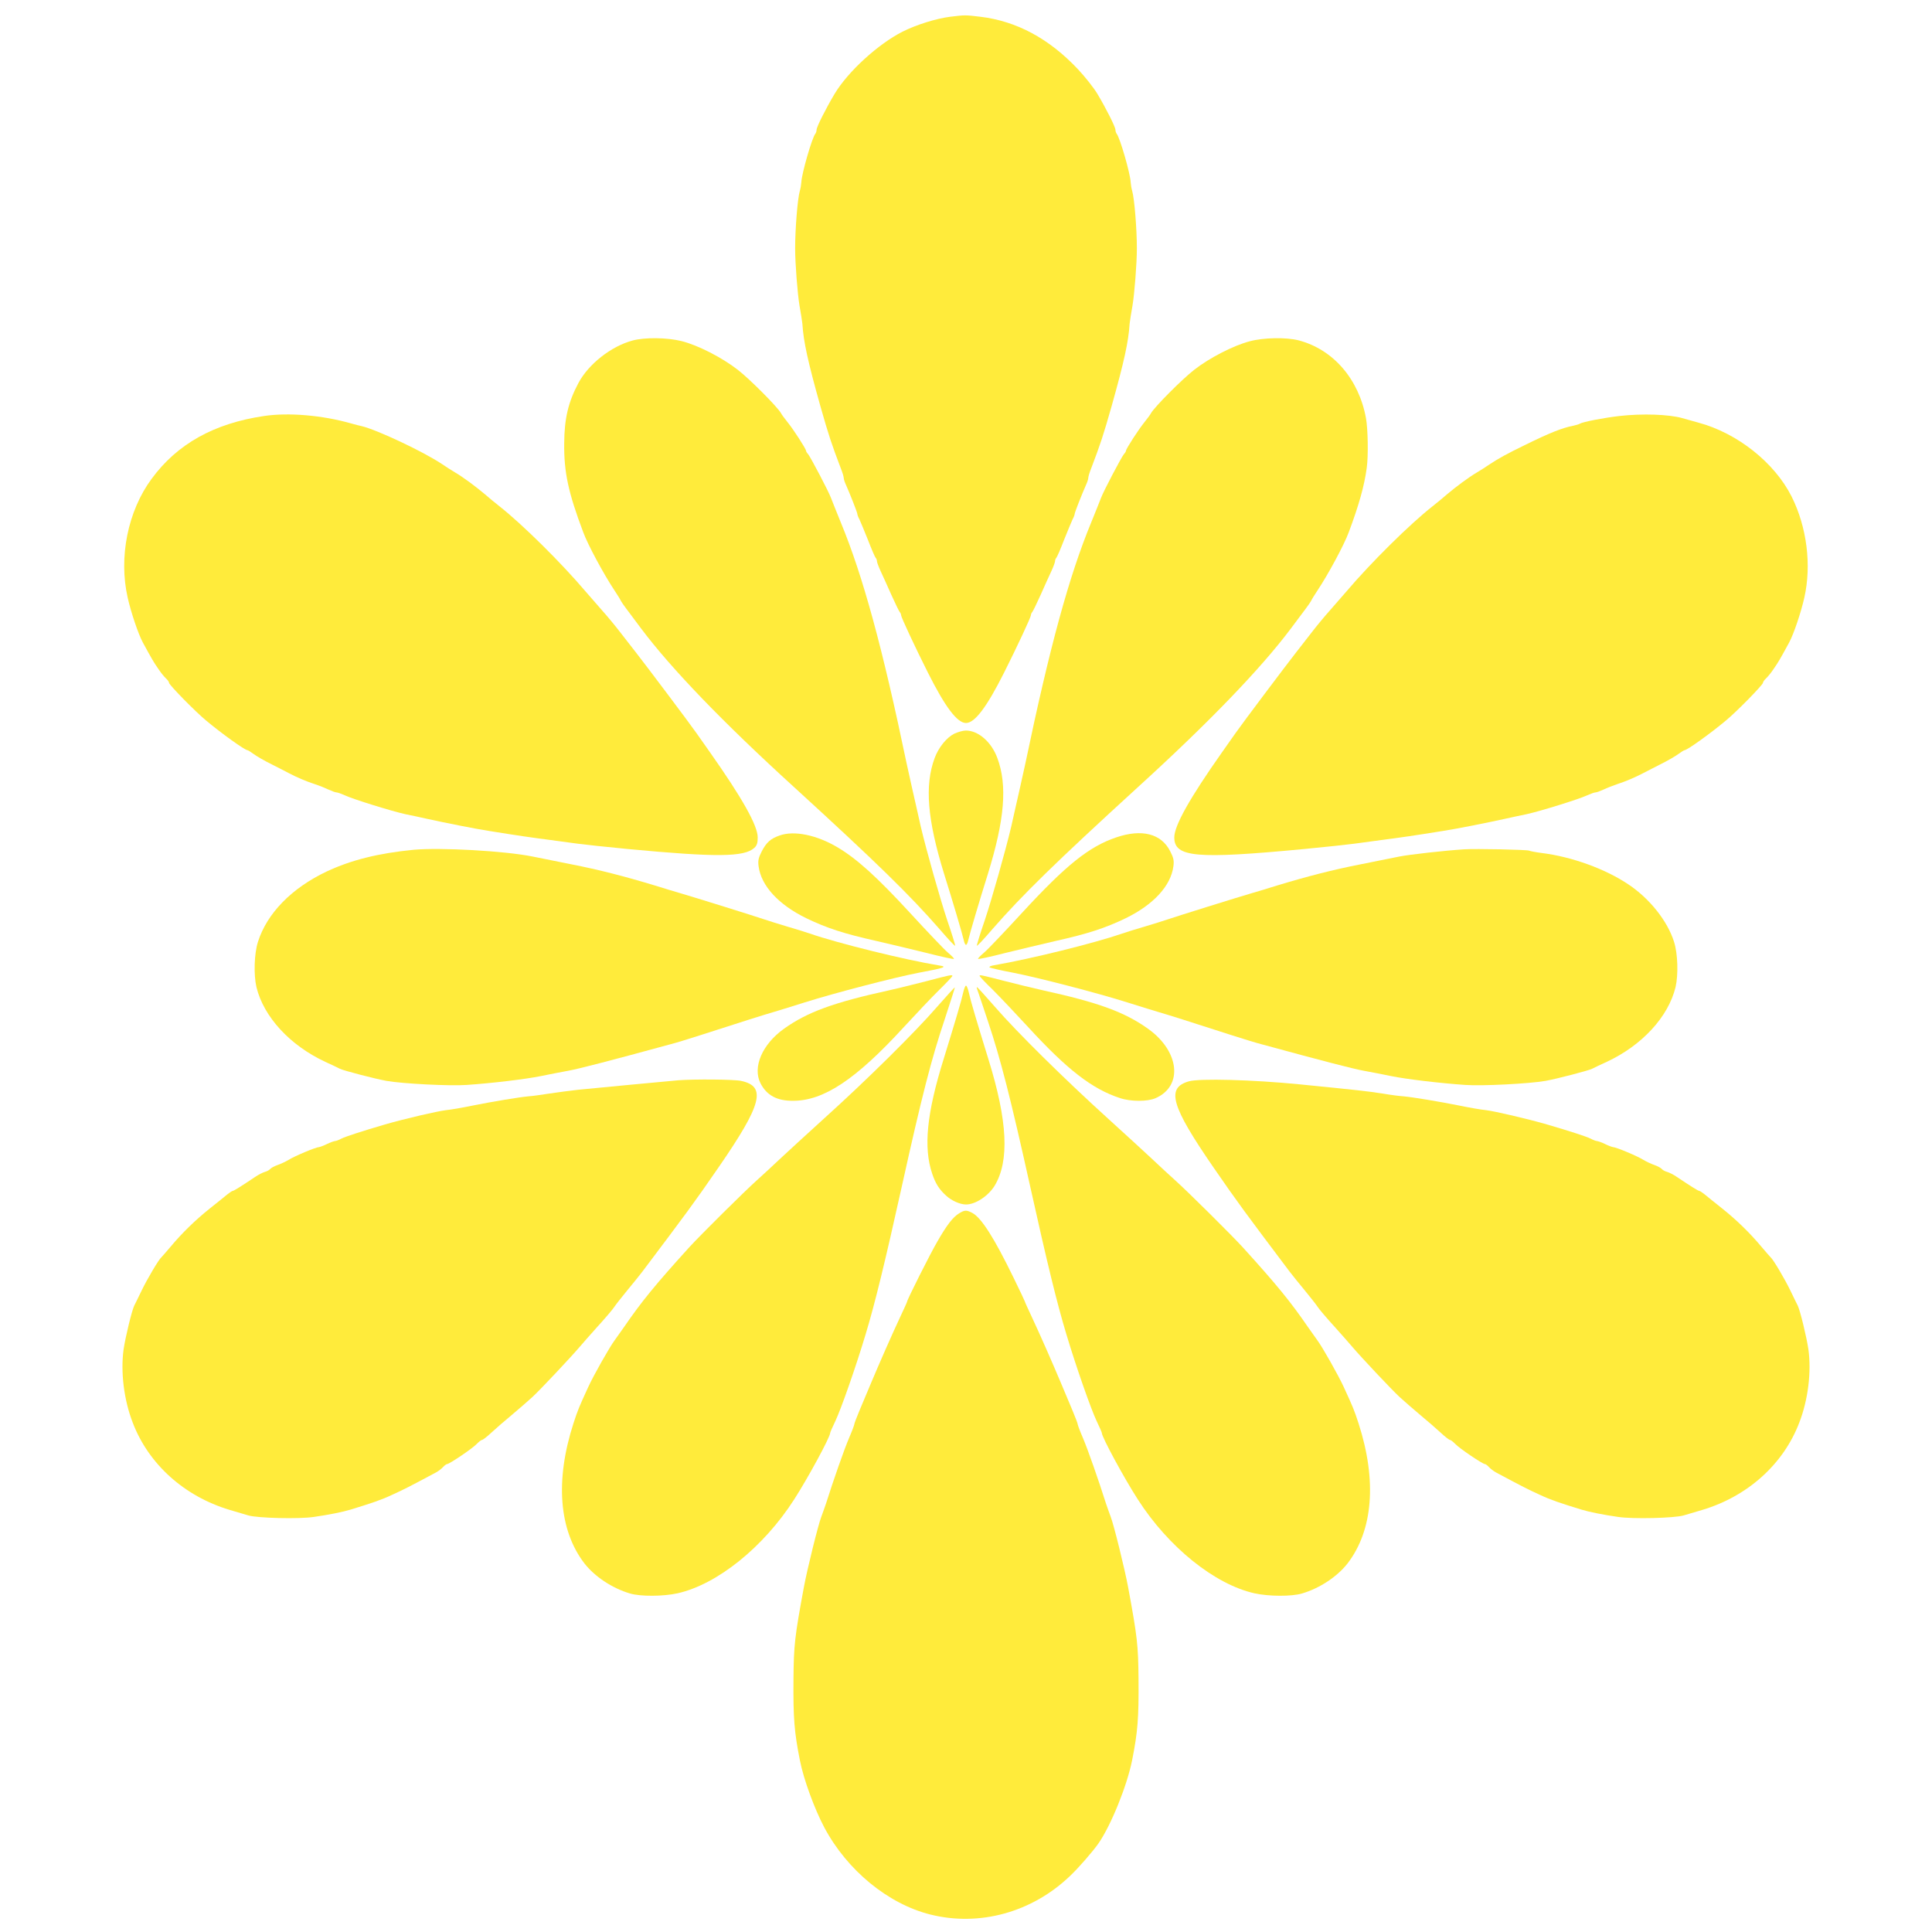 <?xml version="1.0" standalone="no"?>
<!DOCTYPE svg PUBLIC "-//W3C//DTD SVG 20010904//EN"
 "http://www.w3.org/TR/2001/REC-SVG-20010904/DTD/svg10.dtd">
<svg version="1.0" xmlns="http://www.w3.org/2000/svg"
 width="1280pt" height="1280pt" viewBox="0 0 1280 1280"
 preserveAspectRatio="xMidYMid meet">
<g transform="translate(0,1280) scale(0.1,-0.1)"
fill="#ffeb3b" stroke="none">
<path d="M6295 12689 c-93 -12 -222 -52 -316 -99 -161 -82 -360 -263 -449
-411 -59 -99 -120 -220 -120 -239 0 -9 -4 -20 -8 -26 -21 -23 -91 -265 -93
-322 -1 -15 -5 -40 -10 -57 -15 -51 -31 -253 -31 -380 0 -103 16 -303 29 -380
9 -49 17 -103 19 -120 7 -118 37 -253 119 -545 56 -197 74 -251 136 -414 11
-27 19 -55 19 -63 0 -8 7 -29 15 -46 25 -56 75 -182 75 -192 0 -5 6 -22 14
-36 7 -15 32 -75 56 -135 23 -60 46 -113 51 -119 5 -5 9 -15 9 -23 0 -7 11
-37 24 -65 14 -29 45 -99 71 -157 26 -58 51 -109 56 -115 5 -5 9 -15 9 -21 0
-13 94 -214 177 -379 116 -231 195 -335 253 -335 58 0 137 104 253 335 83 165
177 366 177 379 0 6 4 16 9 21 5 6 30 57 56 115 26 58 57 128 71 157 13 28 24
58 24 65 0 8 4 18 9 23 5 6 28 59 51 119 24 60 49 120 56 135 8 14 14 31 14
36 0 10 50 136 75 192 8 17 15 38 15 46 0 8 8 36 19 63 62 163 80 217 136 414
82 292 112 427 119 545 2 17 10 71 19 120 13 77 29 277 29 380 0 127 -16 329
-31 380 -5 17 -9 42 -10 57 -2 57 -72 299 -93 322 -4 6 -8 17 -8 26 0 19 -61
140 -120 239 -24 40 -82 113 -128 162 -191 203 -406 319 -647 348 -100 12
-101 12 -200 0z"/>
<path d="M4191 10544 c-142 -38 -292 -156 -359 -282 -67 -126 -93 -234 -94
-400 -2 -191 27 -325 126 -588 30 -82 135 -277 206 -384 20 -30 40 -62 43 -70
4 -8 20 -31 35 -51 15 -20 60 -81 101 -135 199 -265 543 -622 1012 -1049 546
-499 766 -714 965 -942 53 -62 99 -111 102 -109 2 3 -21 78 -52 168 -47 141
-138 462 -176 623 -6 28 -15 66 -19 85 -21 89 -61 272 -75 335 -159 763 -289
1240 -436 1595 -28 69 -57 141 -64 160 -17 46 -135 270 -152 291 -8 8 -14 19
-14 23 0 12 -82 139 -120 186 -20 25 -41 53 -46 63 -23 41 -206 225 -286 287
-104 81 -264 163 -372 190 -95 24 -244 26 -325 4z"/>
<path d="M8280 10539 c-105 -27 -266 -109 -368 -189 -80 -62 -263 -246 -286
-287 -5 -10 -26 -38 -46 -63 -38 -47 -120 -174 -120 -186 0 -4 -6 -15 -14 -23
-17 -21 -135 -245 -152 -291 -7 -19 -36 -91 -64 -160 -147 -355 -277 -832
-436 -1595 -14 -63 -54 -246 -75 -335 -4 -19 -13 -57 -19 -85 -38 -161 -129
-482 -176 -623 -31 -90 -54 -165 -52 -168 3 -2 49 47 102 109 199 228 419 443
965 942 469 427 813 784 1012 1049 41 54 86 115 101 135 15 20 31 43 35 51 3
8 23 40 43 70 71 107 176 302 206 384 67 179 103 307 119 426 11 78 8 258 -5
329 -47 259 -217 456 -446 516 -81 21 -231 19 -324 -6z"/>
<path d="M1750 10044 c-332 -49 -576 -185 -746 -417 -157 -213 -219 -519 -158
-787 22 -98 70 -240 100 -296 61 -112 72 -131 102 -174 16 -25 40 -54 51 -64
12 -11 21 -24 21 -30 0 -13 176 -193 247 -251 99 -83 255 -195 272 -195 4 0
23 -12 42 -26 19 -14 72 -45 119 -68 47 -24 99 -50 115 -59 49 -26 117 -55
170 -72 28 -9 68 -25 91 -36 22 -10 46 -19 54 -19 7 0 31 -9 54 -19 55 -26
314 -106 401 -125 39 -8 102 -21 140 -30 127 -28 328 -68 420 -82 186 -30 283
-44 400 -59 66 -9 149 -20 185 -25 36 -5 184 -21 330 -35 585 -55 771 -54 838
8 17 16 22 32 22 69 0 78 -102 260 -317 565 -32 45 -71 101 -88 125 -43 62
-335 450 -400 533 -31 39 -80 102 -109 140 -30 39 -82 102 -117 141 -35 40
-84 96 -109 125 -163 192 -419 445 -570 564 -28 22 -72 58 -98 81 -58 49 -141
111 -197 144 -23 14 -62 38 -86 55 -126 84 -432 228 -534 252 -11 2 -42 10
-70 18 -190 54 -413 73 -575 49z"/>
<path d="M10730 10044 c-104 -12 -244 -39 -263 -51 -6 -4 -27 -10 -46 -14 -71
-14 -155 -47 -321 -129 -110 -53 -175 -89 -229 -125 -24 -17 -63 -41 -86 -55
-56 -33 -139 -95 -197 -144 -26 -23 -70 -59 -98 -81 -151 -119 -407 -372 -570
-564 -25 -29 -74 -85 -109 -125 -35 -39 -87 -102 -117 -141 -29 -38 -78 -101
-109 -140 -65 -83 -357 -471 -400 -533 -17 -24 -56 -80 -88 -125 -215 -305
-317 -487 -317 -565 0 -132 143 -145 860 -77 146 14 294 30 330 35 36 5 119
16 185 25 117 15 214 29 400 59 92 14 293 54 420 82 39 9 102 22 140 30 87 19
346 99 401 125 23 10 47 19 54 19 8 0 32 9 54 19 23 11 64 27 91 36 53 17 121
46 170 72 17 9 68 35 115 59 47 23 100 54 119 68 19 14 38 26 42 26 17 0 173
112 272 195 71 58 247 238 247 251 0 6 9 19 21 30 11 10 35 39 51 64 30 43 41
62 102 174 30 56 78 198 100 296 49 216 17 468 -84 670 -113 225 -360 421
-618 490 -42 12 -90 25 -107 30 -89 25 -264 31 -415 14z"/>
<path d="M6322 7939 c-51 -26 -104 -91 -130 -162 -67 -181 -48 -408 63 -767
59 -188 119 -391 131 -442 3 -16 10 -28 14 -28 4 0 11 12 14 28 12 51 72 254
131 442 111 359 130 586 63 767 -39 107 -126 183 -209 183 -19 0 -53 -10 -77
-21z"/>
<path d="M5166 7265 c-61 -21 -88 -46 -119 -105 -23 -45 -26 -63 -21 -100 17
-129 132 -254 317 -344 135 -65 248 -102 467 -151 91 -21 242 -57 335 -80 94
-24 172 -41 175 -38 3 2 -15 21 -39 41 -24 20 -137 139 -252 264 -218 237
-352 358 -478 433 -139 83 -289 114 -385 80z"/>
<path d="M7395 7252 c-180 -61 -332 -183 -624 -500 -115 -125 -228 -244 -252
-264 -24 -20 -42 -39 -39 -41 3 -3 82 14 175 38 94 23 244 59 335 80 219 49
332 86 467 151 185 90 300 215 317 344 5 37 2 55 -21 100 -59 117 -188 150
-358 92z"/>
<path d="M2740 7170 c-234 -23 -414 -68 -576 -144 -232 -110 -395 -277 -455
-466 -25 -78 -29 -218 -10 -300 48 -197 222 -386 456 -495 44 -20 88 -41 97
-46 24 -12 231 -66 308 -80 107 -19 421 -35 532 -27 173 12 388 38 488 58 52
11 136 27 185 36 75 14 264 63 675 175 36 9 124 36 195 59 310 100 415 133
490 155 44 13 137 42 207 64 196 62 597 166 753 196 177 33 195 40 135 49
-221 36 -667 146 -855 211 -22 8 -87 28 -145 45 -58 17 -130 40 -160 50 -55
19 -462 146 -555 173 -27 8 -102 30 -165 50 -201 61 -372 105 -556 141 -99 20
-213 43 -254 51 -187 38 -612 61 -790 45z"/>
<path d="M9700 7173 c-126 -8 -360 -34 -430 -48 -41 -8 -155 -31 -254 -51
-184 -36 -355 -80 -556 -141 -63 -20 -137 -42 -165 -50 -93 -27 -500 -154
-555 -173 -30 -10 -102 -33 -160 -50 -58 -17 -123 -37 -145 -45 -186 -64 -601
-167 -849 -210 -21 -3 -35 -10 -30 -14 5 -4 74 -20 154 -35 160 -31 559 -134
758 -197 70 -22 163 -51 207 -64 75 -22 180 -55 490 -155 72 -23 159 -50 195
-59 411 -112 600 -161 675 -175 50 -9 133 -25 185 -36 100 -20 315 -46 488
-58 111 -8 425 8 532 27 77 14 284 68 308 80 9 5 53 26 97 46 234 109 408 298
456 495 19 82 15 222 -10 300 -43 137 -160 285 -300 379 -152 103 -376 185
-579 210 -39 5 -75 12 -80 15 -11 7 -354 14 -432 9z"/>
<path d="M6140 6300 c-80 -20 -190 -48 -245 -60 -374 -82 -545 -145 -700 -255
-145 -103 -211 -256 -156 -363 41 -79 109 -116 216 -115 202 0 415 141 733
488 81 88 186 199 235 247 48 47 87 89 87 92 0 10 -19 6 -170 -34z"/>
<path d="M6490 6334 c0 -3 39 -45 88 -92 48 -48 153 -159 234 -247 259 -282
424 -410 608 -470 71 -24 182 -24 235 -1 185 80 160 312 -50 461 -155 110
-326 173 -700 255 -55 12 -168 40 -251 61 -160 41 -164 42 -164 33z"/>
<path d="M6381 6223 c-11 -52 -51 -186 -129 -439 -112 -359 -135 -586 -76
-760 22 -66 47 -105 94 -147 35 -32 91 -57 130 -57 63 0 147 56 189 123 100
165 87 430 -41 841 -78 253 -118 387 -129 439 -6 26 -14 47 -19 47 -5 0 -13
-21 -19 -47z"/>
<path d="M6207 6128 c-142 -164 -461 -480 -747 -738 -118 -107 -253 -231 -300
-275 -47 -44 -112 -105 -145 -134 -88 -79 -375 -364 -449 -445 -224 -247 -315
-358 -433 -530 -23 -33 -51 -72 -61 -86 -33 -44 -140 -233 -175 -310 -62 -135
-69 -152 -98 -241 -122 -378 -96 -707 73 -927 68 -87 183 -164 301 -199 69
-21 222 -20 316 1 263 59 569 305 772 621 91 141 239 414 239 441 0 4 15 39
34 78 38 80 136 359 201 576 62 205 127 471 241 985 130 587 194 838 284 1105
37 113 67 206 66 208 -2 1 -55 -57 -119 -130z"/>
<path d="M6475 6243 c4 -10 35 -103 70 -208 85 -254 151 -513 279 -1090 114
-514 179 -780 241 -985 65 -217 163 -496 201 -576 19 -39 34 -74 34 -78 0 -27
148 -300 239 -441 203 -316 509 -562 772 -621 94 -21 247 -22 316 -1 118 35
233 112 301 199 169 220 195 549 73 927 -29 89 -36 106 -98 241 -35 77 -142
266 -175 310 -10 14 -38 53 -61 86 -118 172 -209 283 -433 530 -74 81 -361
366 -449 445 -33 29 -98 90 -145 134 -47 44 -182 168 -300 275 -285 258 -605
574 -747 738 -63 72 -117 132 -120 132 -3 0 -2 -8 2 -17z"/>
<path d="M4495 5643 c-76 -7 -571 -53 -665 -63 -52 -6 -138 -17 -190 -25 -52
-8 -113 -17 -135 -18 -60 -5 -246 -36 -375 -62 -63 -13 -142 -27 -175 -30 -58
-7 -274 -57 -405 -95 -157 -46 -261 -80 -289 -94 -16 -9 -36 -16 -43 -16 -7
-1 -31 -9 -53 -20 -22 -11 -45 -19 -52 -20 -20 0 -165 -61 -202 -85 -20 -12
-53 -27 -73 -34 -20 -7 -41 -18 -48 -26 -6 -7 -22 -16 -35 -19 -14 -4 -44 -19
-67 -35 -88 -59 -139 -91 -146 -91 -4 0 -21 -11 -37 -24 -17 -14 -67 -55 -113
-91 -98 -78 -186 -164 -262 -255 -30 -36 -58 -67 -61 -70 -17 -14 -94 -144
-130 -219 -23 -47 -45 -93 -50 -102 -16 -34 -58 -207 -70 -288 -21 -150 2
-337 61 -488 105 -274 341 -486 640 -576 47 -14 103 -31 125 -37 61 -18 335
-25 435 -10 98 14 192 33 241 48 144 44 208 66 276 98 87 40 103 48 294 150
14 8 34 23 44 34 10 11 22 20 27 20 15 0 172 106 197 134 14 14 29 26 34 26 6
0 33 21 62 48 28 26 89 79 135 117 46 39 109 93 138 120 51 47 256 265 312
331 14 17 67 77 119 135 52 57 101 115 110 129 9 14 47 63 86 110 39 47 84
103 100 124 296 393 343 456 505 691 289 419 320 538 149 574 -47 10 -306 12
-414 4z"/>
<path d="M7877 5636 c-153 -43 -119 -162 163 -571 162 -235 209 -298 505 -691
16 -21 61 -77 100 -124 39 -47 77 -96 86 -110 9 -14 58 -72 110 -129 52 -58
105 -118 119 -135 56 -66 261 -284 312 -331 29 -27 92 -81 138 -120 46 -38
107 -91 135 -117 29 -27 56 -48 62 -48 5 0 20 -12 34 -26 25 -28 182 -134 197
-134 5 0 17 -9 27 -20 10 -11 30 -26 44 -34 191 -102 207 -110 294 -150 68
-32 132 -54 276 -98 49 -15 143 -34 241 -48 100 -15 374 -8 435 10 22 6 78 23
125 37 299 90 535 302 640 576 59 151 82 338 61 488 -12 81 -54 254 -70 288
-5 9 -27 55 -50 102 -36 75 -113 205 -130 219 -3 3 -31 34 -61 70 -76 91 -164
177 -262 255 -46 36 -96 77 -113 91 -16 13 -33 24 -37 24 -7 0 -58 32 -146 91
-23 16 -53 31 -67 35 -13 3 -29 12 -35 19 -7 8 -28 19 -48 26 -20 7 -53 22
-73 34 -37 24 -182 85 -202 85 -7 1 -30 9 -52 20 -22 11 -46 19 -53 20 -7 0
-27 7 -43 16 -28 14 -132 48 -289 94 -131 38 -347 88 -405 95 -33 3 -112 17
-175 30 -129 26 -315 57 -375 62 -22 1 -83 9 -135 18 -104 16 -168 23 -550 61
-314 31 -663 40 -733 20z"/>
<path d="M6354 4761 c-40 -24 -82 -78 -144 -187 -46 -78 -200 -385 -200 -397
0 -3 -20 -47 -44 -98 -55 -117 -141 -313 -196 -444 -23 -55 -57 -136 -76 -181
-19 -45 -34 -85 -34 -90 0 -5 -16 -48 -36 -94 -31 -73 -103 -278 -151 -430 -8
-25 -23 -65 -32 -90 -20 -51 -93 -346 -115 -465 -61 -330 -67 -383 -69 -610
-2 -259 5 -349 43 -540 25 -126 96 -319 161 -442 151 -284 423 -507 702 -577
326 -82 675 14 927 256 57 54 148 159 187 214 83 119 189 381 223 549 38 191
45 281 43 540 -2 227 -8 280 -69 610 -22 119 -95 414 -115 465 -9 25 -24 65
-32 90 -48 152 -120 357 -151 430 -20 46 -36 89 -36 94 0 5 -15 45 -34 90 -19
45 -53 126 -76 181 -55 131 -141 327 -196 444 -24 51 -44 95 -44 98 0 2 -33
72 -74 156 -130 267 -215 401 -276 432 -37 19 -49 19 -86 -4z"/>
</g>
</svg>
